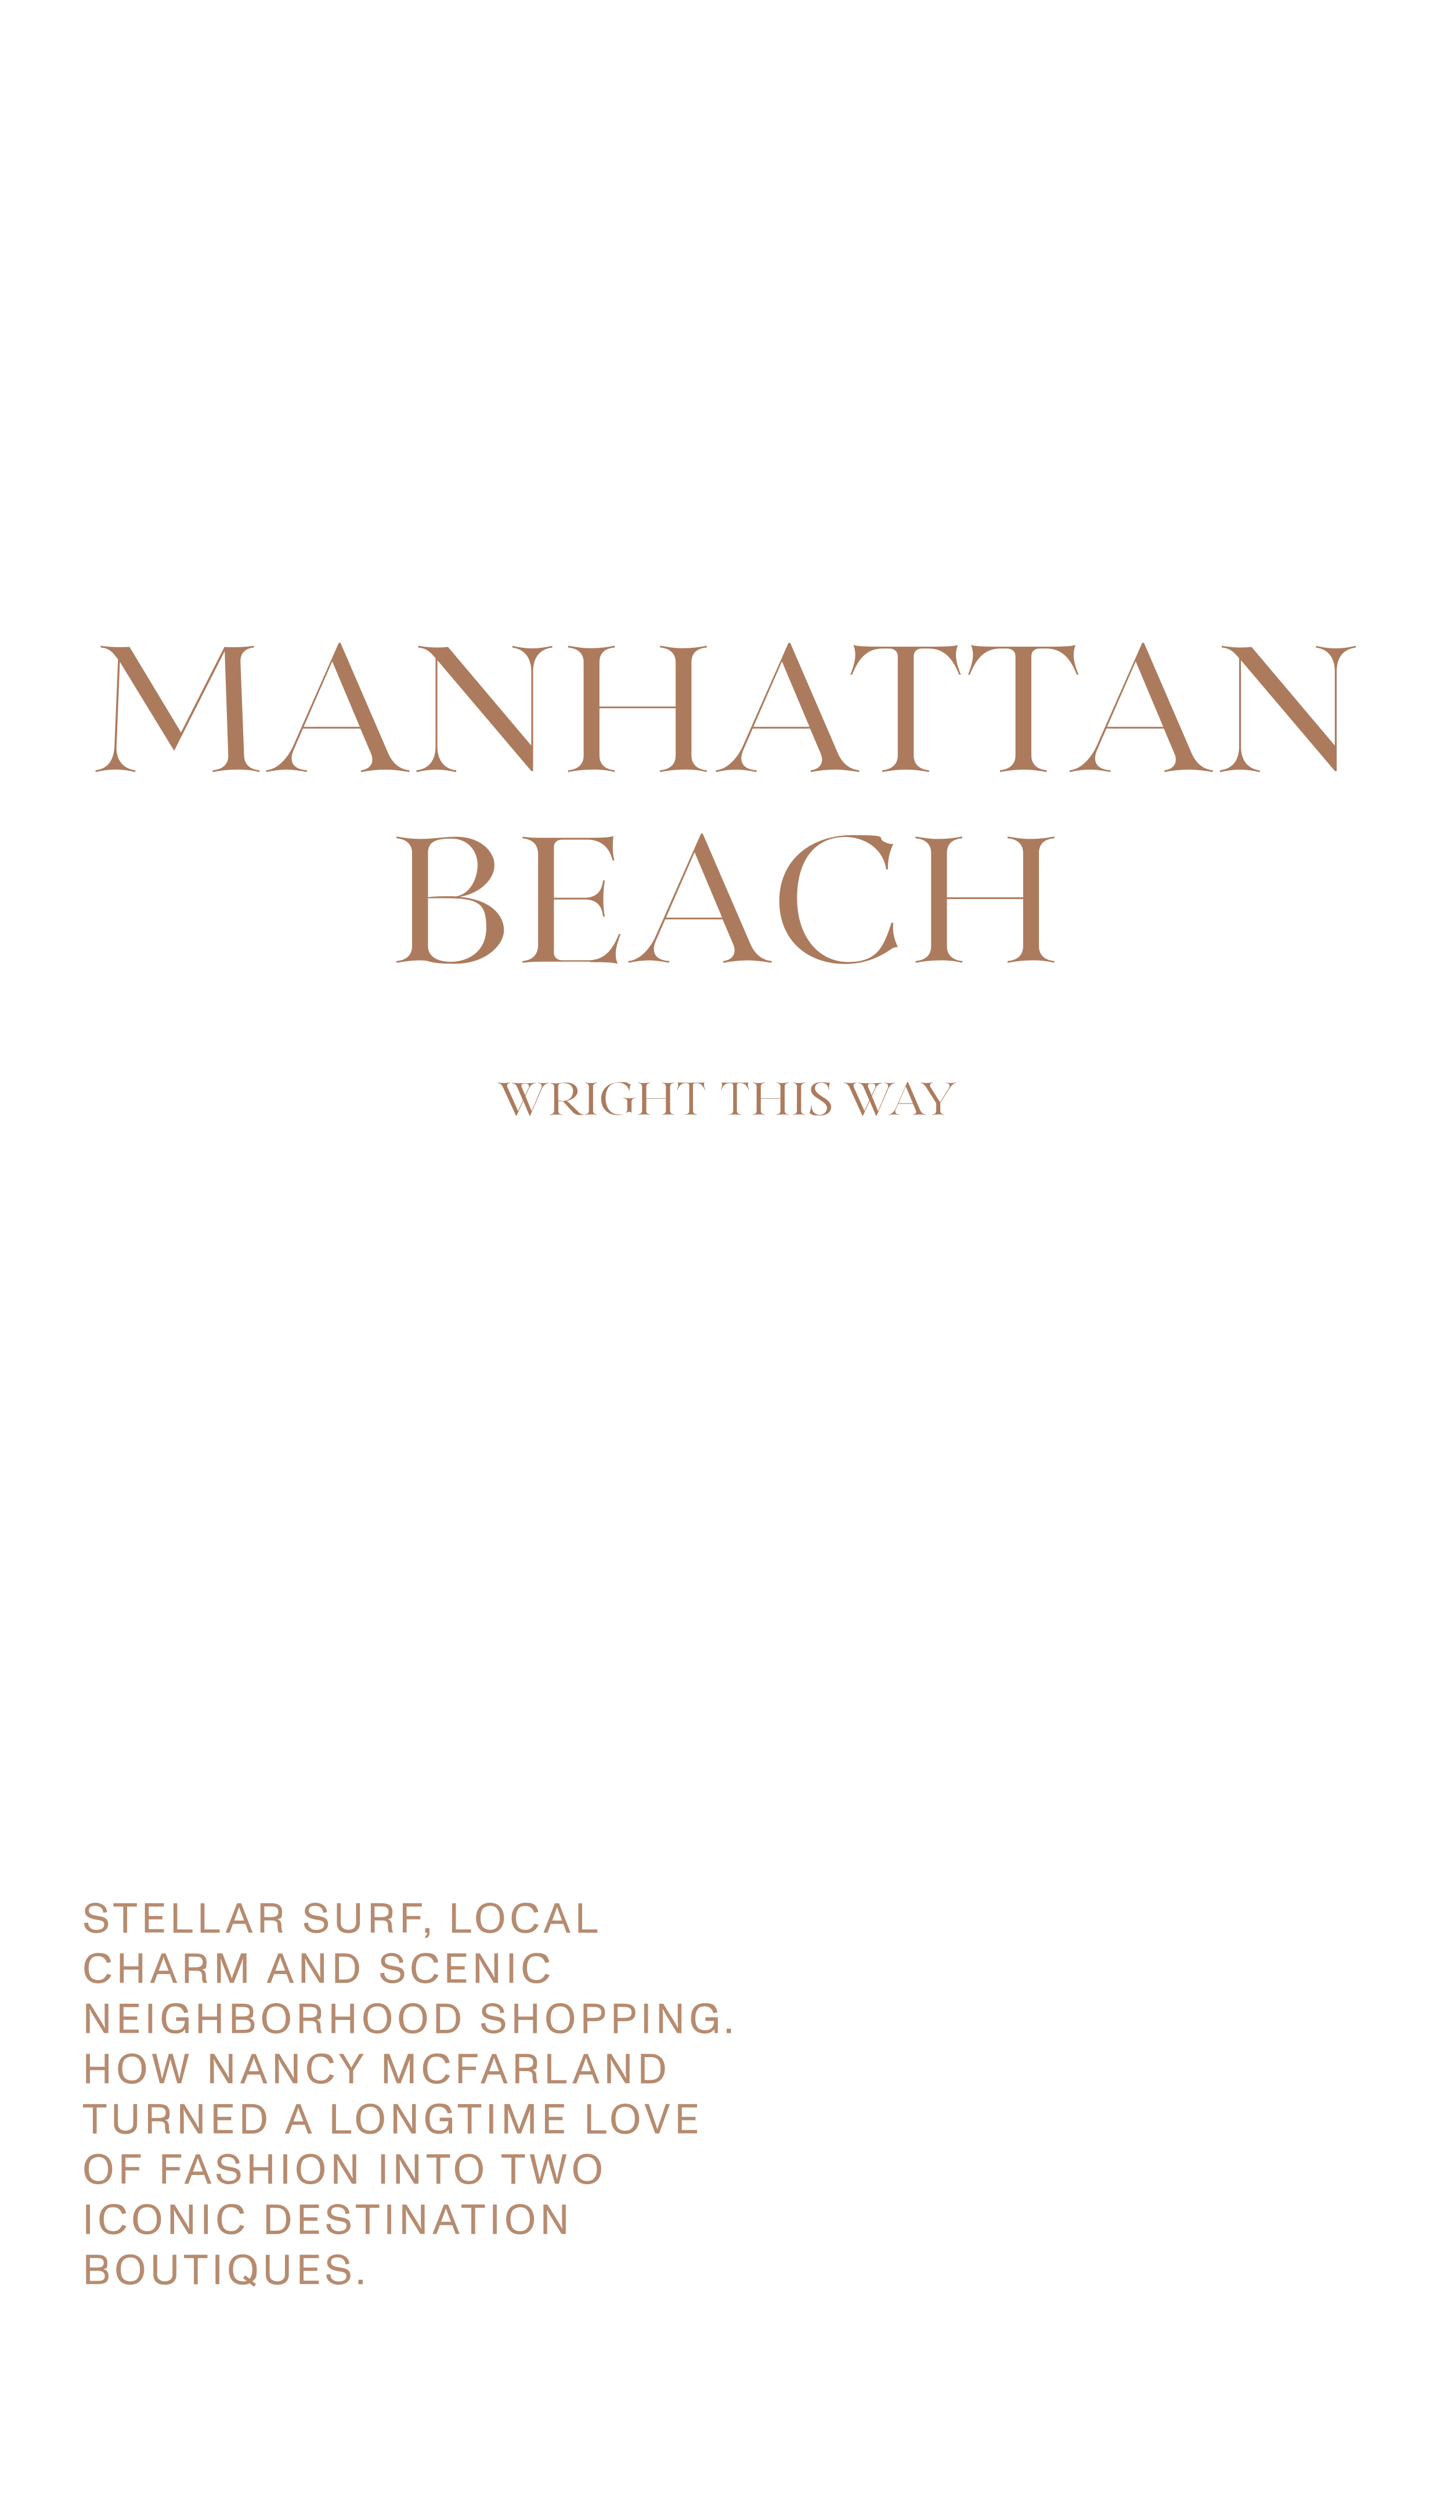 <?xml version="1.0" encoding="UTF-8"?>
<svg xmlns="http://www.w3.org/2000/svg" version="1.1" viewBox="0 0 1249 2152">
  <defs>
    <style>
      .cls-1 {
        fill: #b68b6f;
      }

      .cls-2 {
        fill: #ac7b5d;
      }
    </style>
  </defs>
  <!-- Generator: Adobe Illustrator 28.7.1, SVG Export Plug-In . SVG Version: 1.2.0 Build 142)  -->
  <g>
    <g id="Layer_3_copy_3">
      <g>
        <g>
          <path class="cls-2" d="M82.1,663c11.1-1.3,15.8-9,16.4-20.4l3.1-75c-4.4-6.1-7.4-9.7-14.9-10.3v-1.5c9.5,1.5,17.9,1.3,24.8,1l44.3,73.6,37.4-73.6c6.7.6,19.1.2,25.4-1v1.5c-7.8.8-12,5.2-11.6,12.8l3.1,80.1c.2,7.3,4.6,12,13.2,12.8v1.5c-6.7-1.7-13.4-2.3-20-2.1-6.9,0-13.5.8-20.2,2.1v-1.5c9-.8,13.5-5.5,13.4-12.8l-3.1-89.7-43.5,85.7-46.7-76.5-2.9,72.9c-.6,11.4,5.7,19.1,16.2,20.4v1.5c-12.8-2.9-21.2-2.9-34.2,0v-1.5Z"/>
          <path class="cls-2" d="M229.2,663c10.7-1,19.1-12,23.1-20.8l39.3-88.9h1.5l41.2,95.4c3.4,7.6,9.2,13.4,18.1,14.3v1.5c-6.7-1.1-13.7-2.1-20.6-2.1s-14.1.8-21,2.1v-1.5c8.4-1,11.6-7.1,8.6-14.3l-9.2-21.6h-49.4l-8,18.3c-3.4,7.8-2.9,16.6,11.4,17.6v1.5c-5.7-1.1-11.6-2.1-17.4-2.1s-11.6.8-17.7,2.1v-1.5ZM261.4,625.6h48.3l-23.7-56.3-24.6,56.3Z"/>
          <path class="cls-2" d="M358.5,663c11.1-1.3,16.4-9,16.4-20.4v-76.1c-4.8-5.5-7.4-8.4-14.9-9.2v-1.5c9.2,1.7,17.9,1.9,25.6,1l71.7,84.9v-63.9c0-11.4-5.7-19.1-16.2-20.4v-1.5c12.8,2.9,21.2,2.9,34.2,0v1.5c-11.1,1.3-16.4,9-16.4,20.4v85.9h-1.5l-80.9-95.4v74.4c0,11.4,5.7,19.1,16.2,20.4v1.5c-12.8-2.9-21.2-2.9-34.2,0v-1.5Z"/>
          <path class="cls-2" d="M489,663c9-.8,13.4-5.5,13.4-12.8v-80.1c0-7.6-4.8-12-13.4-12.8v-1.5c6.7,1.1,13.4,2.3,20.2,2.1,6.7,0,13.4-.8,20-2.1v1.5c-9,.8-13.2,5.2-13.2,12.8v38h65.6v-38c0-7.6-4.8-12-13.4-12.8v-1.5c6.7,1.1,13.4,2.3,20.2,2.1,6.7,0,13.4-.8,20-2.1v1.5c-9,.8-13.2,5.2-13.2,12.8v80.1c0,7.3,4.6,12,13.2,12.8v1.5c-6.7-1.7-13.4-2.3-20-2.1-6.9,0-13.5.8-20.2,2.1v-1.5c9-.8,13.4-5.5,13.4-12.8v-40.6h-65.6v40.6c0,7.3,4.6,12,13.2,12.8v1.5c-6.7-1.7-13.4-2.3-20-2.1-6.9,0-13.5.8-20.2,2.1v-1.5Z"/>
          <path class="cls-2" d="M616.3,663c10.7-1,19.1-12,23.1-20.8l39.3-88.9h1.5l41.2,95.4c3.4,7.6,9.2,13.4,18.1,14.3v1.5c-6.7-1.1-13.7-2.1-20.6-2.1s-14.1.8-21,2.1v-1.5c8.4-1,11.6-7.1,8.6-14.3l-9.2-21.6h-49.4l-8,18.3c-3.4,7.8-2.9,16.6,11.4,17.6v1.5c-5.7-1.1-11.6-2.1-17.4-2.1s-11.6.8-17.7,2.1v-1.5ZM648.5,625.6h48.3l-23.7-56.3-24.6,56.3Z"/>
          <path class="cls-2" d="M759.4,663c8.6-.8,13.4-5.5,13.4-12.8v-85.5c0-3.6-2.7-6.5-7.3-6.5h-5.7c-13,0-20.6,8-26.3,22.5h-1.5c3.4-8.8,6.1-17.4,2.5-25.6,3.2,1.1,9.2,1.5,23.8,1.5h42.5c14.7,0,20.6-.4,23.8-1.5-3.6,8.2-1,16.8,2.5,25.6h-1.5c-5.7-14.5-13.2-22.5-26.3-22.5h-5.7c-4.6,0-7.1,2.9-7.1,6.5v85.5c0,7.3,4.6,12,13.2,12.8v1.5c-6.7-1.3-13.4-2.1-20-2.1s-13.5.8-20.2,2.1v-1.5Z"/>
          <path class="cls-2" d="M860.7,663c8.6-.8,13.4-5.5,13.4-12.8v-85.5c0-3.6-2.7-6.5-7.3-6.5h-5.7c-13,0-20.6,8-26.3,22.5h-1.5c3.4-8.8,6.1-17.4,2.5-25.6,3.2,1.1,9.2,1.5,23.8,1.5h42.5c14.7,0,20.6-.4,23.8-1.5-3.6,8.2-1,16.8,2.5,25.6h-1.5c-5.7-14.5-13.2-22.5-26.3-22.5h-5.7c-4.6,0-7.1,2.9-7.1,6.5v85.5c0,7.3,4.6,12,13.2,12.8v1.5c-6.7-1.3-13.4-2.1-20-2.1s-13.5.8-20.2,2.1v-1.5Z"/>
          <path class="cls-2" d="M920.8,663c10.7-1,19.1-12,23.1-20.8l39.3-88.9h1.5l41.2,95.4c3.4,7.6,9.2,13.4,18.1,14.3v1.5c-6.7-1.1-13.7-2.1-20.6-2.1s-14.1.8-21,2.1v-1.5c8.4-1,11.6-7.1,8.6-14.3l-9.2-21.6h-49.4l-8,18.3c-3.4,7.8-2.9,16.6,11.4,17.6v1.5c-5.7-1.1-11.6-2.1-17.4-2.1s-11.6.8-17.7,2.1v-1.5ZM953,625.6h48.3l-23.7-56.3-24.6,56.3Z"/>
          <path class="cls-2" d="M1050.2,663c11.1-1.3,16.4-9,16.4-20.4v-76.1c-4.8-5.5-7.4-8.4-14.9-9.2v-1.5c9.2,1.7,17.9,1.9,25.6,1l71.7,84.9v-63.9c0-11.4-5.7-19.1-16.2-20.4v-1.5c12.8,2.9,21.2,2.9,34.2,0v1.5c-11.1,1.3-16.4,9-16.4,20.4v85.9h-1.5l-80.9-95.4v74.4c0,11.4,5.7,19.1,16.2,20.4v1.5c-12.8-2.9-21.2-2.9-34.2,0v-1.5Z"/>
          <path class="cls-2" d="M361.5,826.6c-7.4,0-13.7,1-20.2,2.1v-1.5c8.6-.8,13.4-5.2,13.4-12.8v-80.1c0-7.6-4.8-12-13.4-12.8v-1.5c6.5,1.1,12.8,2.1,20.2,2.1,12.4,0,19.7-1.9,31.3-1.9,19.7,0,32.8,11.8,32.8,24.6s-13.9,24.8-30,27.1c27.1,2.5,38.2,16,38.2,28.8s-16,28.8-41.8,28.8-19.1-2.9-30.5-2.9ZM368.4,772.2c6.5-.8,12.4-.8,18.3-.8s3.8,0,5.5.2c14.7-2.5,18.9-18.7,18.9-26.9,0-13.9-9.9-22.9-22.3-22.9s-20.4,1.9-20.4,12.4v38ZM387.3,827.9c15.1,0,31.3-8.2,31.3-29.6s-7.4-25.2-35.5-25.2-9.9.2-14.7.6v40.6c0,10.5,10.9,13.5,18.9,13.5Z"/>
          <path class="cls-2" d="M508,827.7h-36.8c-7.3,0-14.1,0-21.4,1v-1.5c9-.8,13.2-5.9,13.4-13.5v-78.6c-.2-8.2-4.8-12.8-13.4-13.5v-1.5c6.1,1,12,1,18.1,1h39.1c13,0,17.9-.4,21-1.5-.8,6.7-.8,15.6.8,21h-1.5c-2.5-10.7-9.5-17.9-21.8-17.9h-21.6c-4.8,0-7.1,2.7-7.1,6.5v43.5h26.7c9.3,0,14.7-5.3,15.6-14.9h1.5c-1.7,11.1-1.7,22.5,0,31.1h-1.5c-1-10.1-6.3-14.7-15.6-14.7h-26.7v45.8c0,3.6,2.5,6.5,7.1,6.5h22.5c13.2,0,20.6-8,26.3-22.5h1.5c-3.4,8.8-6.1,17.4-2.5,25.6-3.2-1.1-9.2-1.5-23.8-1.5Z"/>
          <path class="cls-2" d="M541,827.2c10.7-1,19.1-12,23.1-20.8l39.3-88.9h1.5l41.2,95.4c3.4,7.6,9.2,13.4,18.1,14.3v1.5c-6.7-1.1-13.7-2.1-20.6-2.1s-14.1.8-21,2.1v-1.5c8.4-1,11.6-7.1,8.6-14.3l-9.2-21.6h-49.4l-8,18.3c-3.4,7.8-2.9,16.6,11.4,17.6v1.5c-5.7-1.1-11.6-2.1-17.4-2.1s-11.6.8-17.7,2.1v-1.5ZM573.3,789.8h48.3l-23.7-56.3-24.6,56.3Z"/>
          <path class="cls-2" d="M670.8,775.5c0-35.9,27.9-56.7,63-56.7s19.3,2.1,28,6.1c1.9,1,4.4,1.7,7.1,1.5-3.2,6.7-4.8,13.9-4.6,21.9h-1.5c-2.7-19.1-20.2-27.9-35.1-27.9-25.8,0-41.6,19.5-41.6,52.7s18.7,54.9,43.9,54.9,30.5-12.8,37.4-33.8h1.5c-.8,8,1,14.9,4,21-1.9-.2-4.4.6-6.1,1.9-11.1,7.8-24.4,12.6-39.1,12.6-33.6,0-56.9-21-56.9-54.4Z"/>
          <path class="cls-2" d="M788.1,827.2c9-.8,13.4-5.5,13.4-12.8v-80.1c0-7.6-4.8-12-13.4-12.8v-1.5c6.7,1.1,13.4,2.3,20.2,2.1,6.7,0,13.4-.8,20-2.1v1.5c-9,.8-13.2,5.2-13.2,12.8v38h65.6v-38c0-7.6-4.8-12-13.4-12.8v-1.5c6.7,1.1,13.4,2.3,20.2,2.1,6.7,0,13.4-.8,20-2.1v1.5c-9,.8-13.2,5.2-13.2,12.8v80.1c0,7.3,4.6,12,13.2,12.8v1.5c-6.7-1.7-13.4-2.3-20-2.1-6.9,0-13.5.8-20.2,2.1v-1.5c9-.8,13.4-5.5,13.4-12.8v-40.6h-65.6v40.6c0,7.3,4.6,12,13.2,12.8v1.5c-6.7-1.7-13.4-2.3-20-2.1-6.9,0-13.5.8-20.2,2.1v-1.5Z"/>
        </g>
        <g>
          <path class="cls-2" d="M433,935.8c-.9-2-2.4-3.4-4.6-3.7v-.4c1.7.3,3.5.5,5.3.5s3.6-.2,5.3-.5v.4c-2.2.2-3,1.9-2.2,3.7l9.1,20.4,4.2-9.2-4.9-11.2c-.8-2-2-3.4-4.6-3.4v-.4c6,.5,14.2.6,20.3,0v.4c-3.1,0-4.9,2.8-5.9,5.1l-2.7,5.9,5.3,12.9,8.3-19.6c.9-2,.7-4.3-2.9-4.5v-.4c1.5.3,3,.5,4.5.5s3-.2,4.6-.5v.4c-2.7.2-5,3.1-5.9,5.3l-9.9,22.9h-.4l-5.5-12.8-5.8,12.8h-.4l-11.2-24.5ZM454.8,936.9c.9-2,1.1-4.2-2.8-4.2s-3.5,1.9-2.6,3.8l2.7,6.2,2.6-5.8Z"/>
          <path class="cls-2" d="M473.6,959.3c2.3-.2,3.4-1.4,3.4-3.3v-20.4c0-2-1.2-3-3.4-3.2v-.4c1.7.3,3.3.5,5.2.5s6.6-.7,8.4-.7c6.6,0,10,3.4,10,7.4s-4.2,7.3-9.4,8.4c1.1.6,2.4,1.8,3.3,2.8l6.7,6.6c1,1.1,2.4,2.4,4.6,2.2v.4c-1.3.1-2.6.2-3.9.1-2.2-.1-4.3-1.1-5.7-2.8l-8.1-8.9c-1.3,0-2.7,0-4.1-.1v8.2c0,1.9,1.2,3.1,3.4,3.3v.4c-1.7-.4-3.4-.6-5.2-.5-1.8,0-3.5.2-5.2.5v-.4ZM493.3,939c0-4.2-3.2-6.7-7.7-6.7s-5.1.7-5.1,3.3v11.6c9.1,1.9,12.8-3,12.8-8.2Z"/>
          <path class="cls-2" d="M503.5,959.3c2.3-.2,3.4-1.4,3.4-3.3v-20.6c0-2-1.2-3.1-3.4-3.3v-.4c1.7.3,3.4.6,5.2.5,1.7,0,3.4-.2,5.2-.5v.4c-2.3.2-3.4,1.3-3.4,3.3v20.6c0,1.9,1.2,3.1,3.4,3.3v.4c-1.7-.4-3.4-.6-5.2-.5-1.8,0-3.5.2-5.2.5v-.4Z"/>
          <path class="cls-2" d="M517.4,946c0-9.2,7.2-14.6,16.2-14.6s5.2.5,7.6,1.4c.5.2,1.1.4,1.8.4-.8,1.7-1.2,3.6-1.2,5.6h-.4c-.7-4.9-5.4-7-9.4-7-6.6,0-10.7,5-10.7,13.5s4.8,14.1,11.3,14.1,7.4-2.2,7.4-5.8v-5.2c0-2-1.2-3.1-3.4-3.3v-.4c1.7.3,3.5.6,5.2.6,1.7,0,3.4-.2,5.2-.6v.4c-2.3.2-3.4,1.3-3.4,3.3v9.3c-.7-.6-1.4-.8-1.9-.8-2.2,0-5,3-9.6,3-8.6,0-14.6-5.4-14.6-14Z"/>
          <path class="cls-2" d="M549.3,959.3c2.3-.2,3.4-1.4,3.4-3.3v-20.6c0-2-1.2-3.1-3.4-3.3v-.4c1.7.3,3.4.6,5.2.5,1.7,0,3.4-.2,5.2-.5v.4c-2.3.2-3.4,1.3-3.4,3.3v9.8h16.9v-9.8c0-2-1.2-3.1-3.4-3.3v-.4c1.7.3,3.4.6,5.2.5,1.7,0,3.4-.2,5.2-.5v.4c-2.3.2-3.4,1.3-3.4,3.3v20.6c0,1.9,1.2,3.1,3.4,3.3v.4c-1.7-.4-3.4-.6-5.2-.5-1.8,0-3.5.2-5.2.5v-.4c2.3-.2,3.4-1.4,3.4-3.3v-10.4h-16.9v10.4c0,1.9,1.2,3.1,3.4,3.3v.4c-1.7-.4-3.4-.6-5.2-.5-1.8,0-3.5.2-5.2.5v-.4Z"/>
          <path class="cls-2" d="M589.9,959.3c2.2-.2,3.4-1.4,3.4-3.3v-22c0-.9-.7-1.7-1.9-1.7h-1.5c-3.3,0-5.3,2.1-6.8,5.8h-.4c.9-2.3,1.6-4.5.6-6.6.8.3,2.4.4,6.1.4h10.9c3.8,0,5.3,0,6.1-.4-.9,2.1-.2,4.3.6,6.6h-.4c-1.5-3.7-3.4-5.8-6.8-5.8h-1.5c-1.2,0-1.8.7-1.8,1.7v22c0,1.9,1.2,3.1,3.4,3.3v.4c-1.7-.3-3.4-.5-5.2-.5s-3.5.2-5.2.5v-.4Z"/>
          <path class="cls-2" d="M627.7,959.3c2.2-.2,3.4-1.4,3.4-3.3v-22c0-.9-.7-1.7-1.9-1.7h-1.5c-3.3,0-5.3,2.1-6.8,5.8h-.4c.9-2.3,1.6-4.5.6-6.6.8.3,2.4.4,6.1.4h10.9c3.8,0,5.3,0,6.1-.4-.9,2.1-.2,4.3.6,6.6h-.4c-1.5-3.7-3.4-5.8-6.8-5.8h-1.5c-1.2,0-1.8.7-1.8,1.7v22c0,1.9,1.2,3.1,3.4,3.3v.4c-1.7-.3-3.4-.5-5.2-.5s-3.5.2-5.2.5v-.4Z"/>
          <path class="cls-2" d="M647.9,959.3c2.3-.2,3.4-1.4,3.4-3.3v-20.6c0-2-1.2-3.1-3.4-3.3v-.4c1.7.3,3.4.6,5.2.5,1.7,0,3.4-.2,5.2-.5v.4c-2.3.2-3.4,1.3-3.4,3.3v9.8h16.9v-9.8c0-2-1.2-3.1-3.4-3.3v-.4c1.7.3,3.4.6,5.2.5,1.7,0,3.4-.2,5.2-.5v.4c-2.3.2-3.4,1.3-3.4,3.3v20.6c0,1.9,1.2,3.1,3.4,3.3v.4c-1.7-.4-3.4-.6-5.2-.5-1.8,0-3.5.2-5.2.5v-.4c2.3-.2,3.4-1.4,3.4-3.3v-10.4h-16.9v10.4c0,1.9,1.2,3.1,3.4,3.3v.4c-1.7-.4-3.4-.6-5.2-.5-1.8,0-3.5.2-5.2.5v-.4Z"/>
          <path class="cls-2" d="M682.6,959.3c2.3-.2,3.4-1.4,3.4-3.3v-20.6c0-2-1.2-3.1-3.4-3.3v-.4c1.7.3,3.4.6,5.2.5,1.7,0,3.4-.2,5.2-.5v.4c-2.3.2-3.4,1.3-3.4,3.3v20.6c0,1.9,1.2,3.1,3.4,3.3v.4c-1.7-.4-3.4-.6-5.2-.5-1.8,0-3.5.2-5.2.5v-.4Z"/>
          <path class="cls-2" d="M696.8,958c.8-1.4,1.3-4.5,1.5-6.8h.4c-.5,5,2.7,8.4,6.9,8.4s6.3-3.6,6.3-6.1-3-5-6.5-7.1c-3.5-2.2-7.3-4.6-7.3-8.5s3.2-6.4,8.5-6.4,4,.4,5.7.4,1.3,0,2.2-.1c-.7,1.6-1,3.6-.9,6.1h-.4c0-3.7-2.6-6-6.1-6s-5.6,1.9-5.6,4.8,3.3,5.3,6.3,7.2c3.9,2.4,7.6,4.9,7.6,8.9s-3.3,7.3-9.5,7.3-7-.5-9-2Z"/>
          <path class="cls-2" d="M731.2,935.8c-.9-2-2.4-3.4-4.6-3.7v-.4c1.7.3,3.5.5,5.3.5s3.6-.2,5.3-.5v.4c-2.2.2-3,1.9-2.2,3.7l9.1,20.4,4.2-9.2-4.9-11.2c-.8-2-2-3.4-4.6-3.4v-.4c6,.5,14.2.6,20.3,0v.4c-3.1,0-4.9,2.8-5.9,5.1l-2.7,5.9,5.3,12.9,8.3-19.6c.9-2,.7-4.3-2.9-4.5v-.4c1.5.3,3,.5,4.5.5s3-.2,4.6-.5v.4c-2.7.2-5,3.1-5.9,5.3l-9.9,22.9h-.4l-5.5-12.8-5.8,12.8h-.4l-11.2-24.5ZM753,936.9c.9-2,1.1-4.2-2.8-4.2s-3.5,1.9-2.6,3.8l2.7,6.2,2.6-5.8Z"/>
          <path class="cls-2" d="M765.1,959.3c2.7-.2,4.9-3.1,5.9-5.3l10.1-22.9h.4l10.6,24.5c.9,2,2.4,3.4,4.7,3.7v.4c-1.7-.3-3.5-.5-5.3-.5s-3.6.2-5.4.5v-.4c2.2-.2,3-1.8,2.2-3.7l-2.4-5.5h-12.7l-2.1,4.7c-.9,2-.7,4.3,2.9,4.5v.4c-1.5-.3-3-.5-4.5-.5s-3,.2-4.6.5v-.4ZM773.4,949.6h12.4l-6.1-14.5-6.3,14.5Z"/>
          <path class="cls-2" d="M802.5,959.3c2.3-.2,3.4-1.4,3.4-3.3v-6.5l-8.7-13.7c-.9-1.4-2.4-3.4-4.7-3.7v-.4c1.6.3,3.2.5,5,.5s3.5-.2,5.3-.5v.4c-2.2.2-2.8,2-1.8,3.7l8.2,12.9,7.5-12c1.2-1.9,1.2-4.4-2.5-4.6v-.4c1.5.3,3,.5,4.5.5s2.7-.2,4.2-.5v.4c-2.6.2-4.7,3.3-6,5.3l-7.5,11.9v6.7c0,1.9,1.2,3.1,3.4,3.3v.4c-1.7-.4-3.4-.6-5.2-.5-1.7,0-3.4.2-5.2.5v-.4Z"/>
        </g>
      </g>
      <g>
        <path class="cls-1" d="M72.4,1655.2l3.5-.4c0,4.1,3,6.3,6.9,6.3s6.9-1.1,6.9-4.8-4.5-3.4-8.3-4.3c-3.9-.9-8.3-2.3-8.3-7.2s4.8-7.1,9-7.1,9.6,2.1,10.1,8.1l-3.4.6c0-3.8-2.6-6-6.8-6s-5.5,1.3-5.5,4.3,3.8,3.8,7.3,4.3c5,.8,9.3,1.7,9.3,7.1s-5.3,7.8-10.2,7.8-10.5-2.8-10.5-8.7Z"/>
        <path class="cls-1" d="M106,1641h-8.4v-2.9h20.2v2.9h-8.4v22.5h-3.3v-22.5Z"/>
        <path class="cls-1" d="M124.7,1638.1h16.4v2.9h-13.1v8.1h11.8v2.9h-11.8v8.4h13.1v2.9h-16.4v-25.3Z"/>
        <path class="cls-1" d="M165.7,1660.6v2.9h-16.4v-25.3h3.3v22.5h13.1Z"/>
        <path class="cls-1" d="M189.1,1660.6v2.9h-16.4v-25.3h3.3v22.5h13.1Z"/>
        <path class="cls-1" d="M211.2,1655.9h-10.7l-2.8,7.6h-3.5l9.9-25.3h3.5l9.9,25.3h-3.4l-2.8-7.6ZM210.1,1653l-2.9-7.6c-.5-1.3-1.1-3-1.4-4.1h0c-.4,1.3-.8,2.5-1.4,4.1l-2.8,7.6h8.6Z"/>
        <path class="cls-1" d="M243.6,1663.3h0c0,.1-3.6.1-3.6.1-.8-1.3-1.1-2.5-1.1-6s-1.3-4.5-5.8-4.5h-5.6v10.5h-3.3v-25.3h8.6c4.5,0,10,.6,10,7.5s-1.7,5.4-3.9,6.2c2.4.9,3.3,2.8,3.3,5.4s.2,4.7,1.4,6.2ZM239.6,1645.7c0-4.8-3.7-4.8-6.8-4.8h-5.3v9.2h5.3c3.1,0,6.8-.3,6.8-4.5Z"/>
        <path class="cls-1" d="M261.7,1655.2l3.5-.4c0,4.1,3,6.3,6.9,6.3s6.9-1.1,6.9-4.8-4.5-3.4-8.3-4.3c-3.9-.9-8.3-2.3-8.3-7.2s4.8-7.1,9-7.1,9.6,2.1,10.1,8.1l-3.4.6c0-3.8-2.6-6-6.8-6s-5.5,1.3-5.5,4.3,3.8,3.8,7.3,4.3c5,.8,9.3,1.7,9.3,7.1s-5.3,7.8-10.2,7.8-10.5-2.8-10.5-8.7Z"/>
        <path class="cls-1" d="M290,1655.1v-17h3.3v17c0,4,3.1,5.9,6.6,5.9s6.6-1.9,6.6-5.9v-17h3.3v17c0,5.7-3.5,8.8-9.9,8.8s-9.9-3.1-9.9-8.8Z"/>
        <path class="cls-1" d="M338.6,1663.3h0c0,.1-3.6.1-3.6.1-.8-1.3-1.1-2.5-1.1-6s-1.3-4.5-5.8-4.5h-5.6v10.5h-3.3v-25.3h8.6c4.5,0,10,.6,10,7.5s-1.7,5.4-3.9,6.2c2.4.9,3.3,2.8,3.3,5.4s.2,4.7,1.4,6.2ZM334.5,1645.7c0-4.8-3.7-4.8-6.8-4.8h-5.3v9.2h5.3c3.1,0,6.8-.3,6.8-4.5Z"/>
        <path class="cls-1" d="M346.7,1638.1h16.4v2.9h-13.1v8.1h11.8v2.9h-11.8v11.3h-3.3v-25.3Z"/>
        <path class="cls-1" d="M366,1666.4c.8-.3,1.6-.9,1.7-2.9h-1.7v-3.9h3.7v4c0,2.6-1.3,4.2-3.6,4.7v-1.8Z"/>
        <path class="cls-1" d="M405.5,1660.6v2.9h-16.4v-25.3h3.3v22.5h13.1Z"/>
        <path class="cls-1" d="M409.8,1650.8c0-7.7,4.2-13.1,12-13.1s12,5.5,12,13.1-4.3,13.1-12,13.1-12-4.7-12-13.1ZM428.2,1658.2c1.3-1.8,2-4.2,2-7.5s-.7-5.6-2-7.4c-1.3-1.9-3.3-2.9-6.2-2.9s-5.5,1.3-6.5,2.7c-1.2,1.6-1.9,4.3-1.9,7.6s.8,6.2,1.8,7.5c1.4,1.8,3.7,2.8,6.5,2.8s5-.9,6.3-2.8Z"/>
        <path class="cls-1" d="M440.4,1650.8c0-7.7,4.2-13.1,12-13.1s9.6,2.6,11,7.9l-3.6.7c-.8-3-3.2-5.8-7.3-5.8s-5.2.9-6.6,2.9c-1.2,1.7-1.8,4.2-1.8,7.4s.6,5.7,1.8,7.5c1.3,1.8,3.6,2.8,6.5,2.8,4.1,0,6.4-2.5,7.5-5.4l3.7,1c-2,4.6-5.9,7.2-11.2,7.2-7.7,0-12-4.7-12-13.1Z"/>
        <path class="cls-1" d="M484.8,1655.9h-10.7l-2.8,7.6h-3.5l9.9-25.3h3.5l9.9,25.3h-3.4l-2.8-7.6ZM483.8,1653l-2.9-7.6c-.5-1.3-1.1-3-1.4-4.1h0c-.4,1.3-.8,2.5-1.4,4.1l-2.8,7.6h8.6Z"/>
        <path class="cls-1" d="M514.2,1660.6v2.9h-16.4v-25.3h3.3v22.5h13.1Z"/>
        <path class="cls-1" d="M72.6,1694c0-7.7,4.2-13.1,12-13.1s9.6,2.6,11,7.9l-3.6.7c-.8-3-3.2-5.8-7.3-5.8s-5.2.9-6.6,2.9c-1.2,1.7-1.8,4.2-1.8,7.4s.6,5.7,1.8,7.5c1.3,1.8,3.6,2.8,6.5,2.8,4.1,0,6.4-2.5,7.5-5.4l3.7,1c-2,4.6-5.9,7.2-11.2,7.2-7.7,0-12-4.7-12-13.1Z"/>
        <path class="cls-1" d="M103.2,1681.3h3.3v11.1h12.7v-11.1h3.3v25.3h-3.3v-11.3h-12.7v11.3h-3.3v-25.3Z"/>
        <path class="cls-1" d="M146.2,1699.1h-10.7l-2.8,7.6h-3.5l9.9-25.3h3.5l9.9,25.3h-3.4l-2.8-7.6ZM145.1,1696.2l-2.9-7.6c-.5-1.3-1.1-3-1.4-4.1h0c-.4,1.3-.8,2.5-1.4,4.1l-2.8,7.6h8.6Z"/>
        <path class="cls-1" d="M178.6,1706.6h0c0,.1-3.6.1-3.6.1-.8-1.3-1.1-2.5-1.1-6s-1.3-4.5-5.8-4.5h-5.6v10.5h-3.3v-25.3h8.6c4.5,0,10,.6,10,7.5s-1.7,5.4-3.9,6.2c2.4.9,3.3,2.8,3.3,5.4s.2,4.7,1.4,6.2ZM174.5,1688.9c0-4.8-3.7-4.8-6.8-4.8h-5.3v9.2h5.3c3.1,0,6.8-.3,6.8-4.5Z"/>
        <path class="cls-1" d="M186.8,1681.3h4.7l5.4,14.3c1.2,3.2,2.1,5.7,2.6,7.3h0c.5-1.7,1.6-4.7,2.6-7.3l5.4-14.3h4.7v25.3h-3.2v-15.3c0-.8,0-3.7.2-5.8h0c-.9,2.7-1.6,4.6-2.1,5.8l-5.9,15.3h-3.3l-5.9-15.3c-.5-1.2-1.3-3.5-2.1-5.8h0c.1,2.1.2,5,.2,5.8v15.3h-3.2v-25.3Z"/>
        <path class="cls-1" d="M246.6,1699.1h-10.7l-2.8,7.6h-3.5l9.9-25.3h3.5l9.9,25.3h-3.4l-2.8-7.6ZM245.5,1696.2l-2.9-7.6c-.5-1.3-1.1-3-1.4-4.1h0c-.4,1.3-.8,2.5-1.4,4.1l-2.8,7.6h8.6Z"/>
        <path class="cls-1" d="M259.6,1681.3h3.5l9.5,15.3c1,1.6,2.1,3.7,3.2,5.7h0c-.1-2.1-.2-5.4-.2-6.4v-14.6h3.2v25.3h-3.7l-9.4-15.3c-.6-.9-2.1-3.8-3.1-5.7h0c.1,2.4.2,5.8.2,6.4v14.6h-3.2v-25.3Z"/>
        <path class="cls-1" d="M288.5,1681.3h8.6c7.7,0,12,5.1,12,12.7s-4.5,12.7-12,12.7h-8.6v-25.3ZM296.8,1703.8c3.3,0,5.7-1,6.9-2.7,1.3-1.8,1.8-3.9,1.8-7.2s-.5-5.3-1.8-7.1c-1.2-1.8-3.7-2.7-6.9-2.7h-5v19.7h5Z"/>
        <path class="cls-1" d="M327.3,1698.4l3.5-.4c0,4.1,3,6.3,6.9,6.3s6.9-1.1,6.9-4.8-4.5-3.4-8.3-4.3c-3.9-.9-8.3-2.3-8.3-7.2s4.8-7.1,9-7.1,9.6,2.1,10.1,8.1l-3.4.6c0-3.8-2.6-6-6.8-6s-5.5,1.3-5.5,4.3,3.8,3.8,7.3,4.3c5,.8,9.3,1.7,9.3,7.1s-5.3,7.8-10.2,7.8-10.5-2.8-10.5-8.7Z"/>
        <path class="cls-1" d="M354.3,1694c0-7.7,4.2-13.1,12-13.1s9.6,2.6,11,7.9l-3.6.7c-.8-3-3.2-5.8-7.3-5.8s-5.2.9-6.6,2.9c-1.2,1.7-1.8,4.2-1.8,7.4s.6,5.7,1.8,7.5c1.3,1.8,3.6,2.8,6.5,2.8,4.1,0,6.4-2.5,7.5-5.4l3.7,1c-2,4.6-5.9,7.2-11.2,7.2-7.7,0-12-4.7-12-13.1Z"/>
        <path class="cls-1" d="M384.9,1681.3h16.4v2.9h-13.1v8.1h11.8v2.9h-11.8v8.4h13.1v2.9h-16.4v-25.3Z"/>
        <path class="cls-1" d="M409.5,1681.3h3.5l9.5,15.3c1,1.6,2.1,3.7,3.2,5.7h0c-.1-2.1-.2-5.4-.2-6.4v-14.6h3.2v25.3h-3.7l-9.4-15.3c-.6-.9-2.1-3.8-3.1-5.7h0c.1,2.4.2,5.8.2,6.4v14.6h-3.2v-25.3Z"/>
        <path class="cls-1" d="M438.5,1681.3h3.3v25.3h-3.3v-25.3Z"/>
        <path class="cls-1" d="M449.9,1694c0-7.7,4.2-13.1,12-13.1s9.6,2.6,11,7.9l-3.6.7c-.8-3-3.2-5.8-7.3-5.8s-5.2.9-6.6,2.9c-1.2,1.7-1.8,4.2-1.8,7.4s.6,5.7,1.8,7.5c1.3,1.8,3.6,2.8,6.5,2.8,4.1,0,6.4-2.5,7.5-5.4l3.7,1c-2,4.6-5.9,7.2-11.2,7.2-7.7,0-12-4.7-12-13.1Z"/>
        <path class="cls-1" d="M74.1,1724.6h3.5l9.5,15.3c1,1.6,2.1,3.7,3.2,5.7h0c-.1-2.1-.2-5.4-.2-6.4v-14.6h3.2v25.3h-3.7l-9.4-15.3c-.6-.9-2.1-3.8-3.1-5.7h0c.1,2.4.2,5.8.2,6.4v14.6h-3.2v-25.3Z"/>
        <path class="cls-1" d="M103,1724.6h16.4v2.9h-13.1v8.1h11.8v2.9h-11.8v8.4h13.1v2.9h-16.4v-25.3Z"/>
        <path class="cls-1" d="M127.7,1724.6h3.3v25.3h-3.3v-25.3Z"/>
        <path class="cls-1" d="M162.3,1736.5v13.4h-2.7l-.3-3.5c-1.7,2.6-4.6,3.9-8.1,3.9-7.7,0-12-4.7-12-13.1s4.2-13.1,12-13.1,9.4,2.6,10.8,7.9l-3.5.7c-.8-3-3.1-5.8-7.2-5.8s-5.2.9-6.6,2.9c-1.2,1.7-1.8,4.2-1.8,7.4s.6,5.8,1.8,7.5c1.4,2,3.7,2.7,6.9,2.7,4.8,0,7.4-2.7,7.5-8h-7.5v-3.1h10.8Z"/>
        <path class="cls-1" d="M170.8,1724.6h3.3v11.1h12.7v-11.1h3.3v25.3h-3.3v-11.3h-12.7v11.3h-3.3v-25.3Z"/>
        <path class="cls-1" d="M219,1742.9c0,6.6-5.4,7-10.2,7h-9.1v-25.3h8.8c4.4,0,9.5.5,9.5,6.9s-1.3,4.4-3.2,5.4c2.9,1,4.2,2.8,4.2,6ZM203,1735.6h5.3c3.1,0,6.6,0,6.6-4.1s-3.5-4.1-6.6-4.1h-5.3v8.2ZM215.8,1742.9c0-4.5-4.1-4.5-6.8-4.5h-6v8.7h5.8c3.6,0,7,0,7-4.2Z"/>
        <path class="cls-1" d="M225.7,1737.2c0-7.7,4.2-13.1,12-13.1s12,5.5,12,13.1-4.3,13.1-12,13.1-12-4.7-12-13.1ZM244,1744.7c1.3-1.8,2-4.2,2-7.5s-.7-5.6-2-7.4c-1.3-1.9-3.3-2.9-6.2-2.9s-5.5,1.3-6.5,2.7c-1.2,1.6-1.9,4.3-1.9,7.6s.8,6.2,1.8,7.5c1.4,1.8,3.7,2.8,6.5,2.8s5-.9,6.3-2.8Z"/>
        <path class="cls-1" d="M277.2,1749.8h0c0,.1-3.6.1-3.6.1-.8-1.3-1.1-2.5-1.1-6s-1.3-4.5-5.8-4.5h-5.6v10.5h-3.3v-25.3h8.6c4.5,0,10,.6,10,7.5s-1.7,5.4-3.9,6.2c2.4.9,3.3,2.8,3.3,5.4s.2,4.7,1.4,6.2ZM273.1,1732.2c0-4.8-3.7-4.8-6.8-4.8h-5.3v9.2h5.3c3.1,0,6.8-.3,6.8-4.5Z"/>
        <path class="cls-1" d="M285.4,1724.6h3.3v11.1h12.7v-11.1h3.3v25.3h-3.3v-11.3h-12.7v11.3h-3.3v-25.3Z"/>
        <path class="cls-1" d="M312.8,1737.2c0-7.7,4.2-13.1,12-13.1s12,5.5,12,13.1-4.3,13.1-12,13.1-12-4.7-12-13.1ZM331.1,1744.7c1.3-1.8,2-4.2,2-7.5s-.7-5.6-2-7.4c-1.3-1.9-3.3-2.9-6.2-2.9s-5.5,1.3-6.6,2.7c-1.2,1.6-1.9,4.3-1.9,7.6s.8,6.2,1.8,7.5c1.4,1.8,3.7,2.8,6.5,2.8s5-.9,6.3-2.8Z"/>
        <path class="cls-1" d="M343.4,1737.2c0-7.7,4.2-13.1,12-13.1s12,5.5,12,13.1-4.3,13.1-12,13.1-12-4.7-12-13.1ZM361.8,1744.7c1.3-1.8,2-4.2,2-7.5s-.7-5.6-2-7.4c-1.3-1.9-3.3-2.9-6.2-2.9s-5.5,1.3-6.6,2.7c-1.2,1.6-1.9,4.3-1.9,7.6s.8,6.2,1.8,7.5c1.4,1.8,3.7,2.8,6.5,2.8s5-.9,6.3-2.8Z"/>
        <path class="cls-1" d="M375.5,1724.6h8.6c7.7,0,12,5.1,12,12.7s-4.5,12.7-12,12.7h-8.6v-25.3ZM383.8,1747.1c3.3,0,5.7-1,6.9-2.7,1.3-1.8,1.8-3.9,1.8-7.2s-.5-5.3-1.8-7.1c-1.2-1.8-3.7-2.7-6.9-2.7h-5v19.7h5Z"/>
        <path class="cls-1" d="M414.2,1741.6l3.5-.4c0,4.1,3,6.3,6.9,6.3s6.9-1.1,6.9-4.8-4.5-3.4-8.3-4.3c-3.9-.9-8.3-2.3-8.3-7.2s4.8-7.1,9-7.1,9.6,2.1,10.1,8.1l-3.4.6c0-3.8-2.6-6-6.8-6s-5.5,1.3-5.5,4.3,3.8,3.8,7.3,4.3c5,.8,9.3,1.7,9.3,7.1s-5.3,7.8-10.2,7.8-10.5-2.8-10.5-8.7Z"/>
        <path class="cls-1" d="M442.8,1724.6h3.3v11.1h12.7v-11.1h3.3v25.3h-3.3v-11.3h-12.7v11.3h-3.3v-25.3Z"/>
        <path class="cls-1" d="M470.2,1737.2c0-7.7,4.2-13.1,12-13.1s12,5.5,12,13.1-4.3,13.1-12,13.1-12-4.7-12-13.1ZM488.5,1744.7c1.3-1.8,2-4.2,2-7.5s-.7-5.6-2-7.4c-1.3-1.9-3.3-2.9-6.2-2.9s-5.5,1.3-6.5,2.7c-1.2,1.6-1.9,4.3-1.9,7.6s.8,6.2,1.8,7.5c1.4,1.8,3.7,2.8,6.5,2.8s5-.9,6.3-2.8Z"/>
        <path class="cls-1" d="M502.3,1724.6h8.5c4.5,0,10,.8,10,7.7s-5.5,7.4-10,7.4h-5.2v10.3h-3.3v-25.3ZM510.8,1736.8c3.1,0,6.8-.2,6.8-4.6s-3.7-4.8-6.8-4.8h-5.3v9.4h5.2Z"/>
        <path class="cls-1" d="M528.4,1724.6h8.5c4.5,0,10,.8,10,7.7s-5.5,7.4-10,7.4h-5.2v10.3h-3.3v-25.3ZM536.9,1736.8c3.1,0,6.8-.2,6.8-4.6s-3.7-4.8-6.8-4.8h-5.3v9.4h5.2Z"/>
        <path class="cls-1" d="M554.5,1724.6h3.3v25.3h-3.3v-25.3Z"/>
        <path class="cls-1" d="M567.4,1724.6h3.5l9.5,15.3c1,1.6,2.1,3.7,3.2,5.7h0c-.1-2.1-.2-5.4-.2-6.4v-14.6h3.2v25.3h-3.7l-9.4-15.3c-.6-.9-2.1-3.8-3.1-5.7h0c.1,2.4.2,5.8.2,6.4v14.6h-3.2v-25.3Z"/>
        <path class="cls-1" d="M617.9,1736.5v13.4h-2.7l-.3-3.5c-1.7,2.6-4.6,3.9-8.1,3.9-7.7,0-12-4.7-12-13.1s4.2-13.1,12-13.1,9.4,2.6,10.8,7.9l-3.5.7c-.8-3-3.1-5.8-7.2-5.8s-5.2.9-6.6,2.9c-1.2,1.7-1.8,4.2-1.8,7.4s.6,5.8,1.8,7.5c1.4,2,3.7,2.7,6.9,2.7,4.8,0,7.4-2.7,7.5-8h-7.5v-3.1h10.8Z"/>
        <path class="cls-1" d="M625.5,1746.1h3.7v3.8h-3.7v-3.8Z"/>
        <path class="cls-1" d="M74.1,1767.8h3.3v11.1h12.7v-11.1h3.3v25.3h-3.3v-11.3h-12.7v11.3h-3.3v-25.3Z"/>
        <path class="cls-1" d="M101.6,1780.5c0-7.7,4.2-13.1,12-13.1s12,5.5,12,13.1-4.3,13.1-12,13.1-12-4.7-12-13.1ZM119.9,1787.9c1.3-1.8,2-4.2,2-7.5s-.7-5.6-2-7.4c-1.3-1.9-3.3-2.9-6.2-2.9s-5.5,1.3-6.6,2.7c-1.2,1.6-1.9,4.3-1.9,7.6s.8,6.2,1.8,7.5c1.4,1.8,3.7,2.8,6.5,2.8s5-.9,6.3-2.8Z"/>
        <path class="cls-1" d="M131.1,1767.8h3.5l3.5,15.2c1,4.2,1,4.6,1.4,6.2h0c.4-1.6,1.1-4.2,1.6-6.2l4.2-15.2h3.3l4.2,15.2c.8,2.8,1.2,4.6,1.6,6.2h0c.3-1.6.8-3.8,1.3-6.2l3.4-15.2h3.5l-6.6,25.3h-3.4l-4.3-14.9c-.6-2.1-1.2-4.3-1.6-5.9h0c-.4,1.7-.9,3.6-1.5,5.9l-4.2,14.9h-3.5l-6.6-25.3Z"/>
        <path class="cls-1" d="M180.9,1767.8h3.5l9.5,15.3c1,1.6,2.1,3.7,3.2,5.7h0c-.1-2.1-.2-5.4-.2-6.4v-14.6h3.2v25.3h-3.7l-9.4-15.3c-.6-.9-2.1-3.8-3.1-5.7h0c.1,2.4.2,5.8.2,6.4v14.6h-3.2v-25.3Z"/>
        <path class="cls-1" d="M223.8,1785.6h-10.7l-2.8,7.6h-3.5l9.9-25.3h3.5l9.9,25.3h-3.4l-2.8-7.6ZM222.8,1782.7l-2.9-7.6c-.5-1.3-1.1-3-1.4-4.1h0c-.4,1.3-.8,2.5-1.4,4.1l-2.8,7.6h8.6Z"/>
        <path class="cls-1" d="M236.8,1767.8h3.5l9.5,15.3c1,1.6,2.1,3.7,3.2,5.7h0c-.1-2.1-.2-5.4-.2-6.4v-14.6h3.2v25.3h-3.7l-9.4-15.3c-.6-.9-2.1-3.8-3.1-5.7h0c.1,2.4.2,5.8.2,6.4v14.6h-3.2v-25.3Z"/>
        <path class="cls-1" d="M264.3,1780.5c0-7.7,4.2-13.1,12-13.1s9.6,2.6,11,7.9l-3.6.7c-.8-3-3.2-5.8-7.3-5.8s-5.2.9-6.6,2.9c-1.2,1.7-1.8,4.2-1.8,7.4s.6,5.7,1.8,7.5c1.3,1.8,3.6,2.8,6.5,2.8,4.1,0,6.4-2.5,7.5-5.4l3.7,1c-2,4.6-5.9,7.2-11.2,7.2-7.7,0-12-4.7-12-13.1Z"/>
        <path class="cls-1" d="M300.8,1782.3l-9.1-14.5h3.8l4.3,7.2c.3.4,1.7,3,2.6,4.7,1-1.9,1.8-3.3,2.6-4.7l4.3-7.2h3.8l-9.1,14.5v10.8h-3.3v-10.8Z"/>
        <path class="cls-1" d="M330.5,1767.8h4.7l5.4,14.3c1.2,3.2,2.1,5.7,2.6,7.3h0c.5-1.7,1.6-4.7,2.6-7.3l5.4-14.3h4.7v25.3h-3.2v-15.3c0-.8,0-3.7.2-5.8h0c-.9,2.7-1.6,4.6-2.1,5.8l-5.9,15.3h-3.3l-5.9-15.3c-.5-1.2-1.3-3.5-2.1-5.8h0c.1,2.1.2,5,.2,5.8v15.3h-3.2v-25.3Z"/>
        <path class="cls-1" d="M364.1,1780.5c0-7.7,4.2-13.1,12-13.1s9.6,2.6,11,7.9l-3.6.7c-.8-3-3.2-5.8-7.3-5.8s-5.2.9-6.6,2.9c-1.2,1.7-1.8,4.2-1.8,7.4s.6,5.7,1.8,7.5c1.3,1.8,3.6,2.8,6.5,2.8,4.1,0,6.4-2.5,7.5-5.4l3.7,1c-2,4.6-5.9,7.2-11.2,7.2-7.7,0-12-4.7-12-13.1Z"/>
        <path class="cls-1" d="M394.6,1767.8h16.4v2.9h-13.1v8.1h11.8v2.9h-11.8v11.3h-3.3v-25.3Z"/>
        <path class="cls-1" d="M430.7,1785.6h-10.7l-2.8,7.6h-3.5l9.9-25.3h3.5l9.9,25.3h-3.4l-2.8-7.6ZM429.6,1782.7l-2.9-7.6c-.5-1.3-1.1-3-1.4-4.1h0c-.4,1.3-.8,2.5-1.4,4.1l-2.8,7.6h8.6Z"/>
        <path class="cls-1" d="M463.1,1793h0c0,.1-3.6.1-3.6.1-.8-1.3-1.1-2.5-1.1-6s-1.3-4.5-5.8-4.5h-5.6v10.5h-3.3v-25.3h8.6c4.5,0,10,.6,10,7.5s-1.7,5.4-3.9,6.2c2.4.9,3.3,2.8,3.3,5.4s.2,4.7,1.4,6.2ZM459,1775.4c0-4.8-3.7-4.8-6.8-4.8h-5.3v9.2h5.3c3.1,0,6.8-.3,6.8-4.5Z"/>
        <path class="cls-1" d="M487.6,1790.3v2.9h-16.4v-25.3h3.3v22.5h13.1Z"/>
        <path class="cls-1" d="M509.7,1785.6h-10.7l-2.8,7.6h-3.5l9.9-25.3h3.5l9.9,25.3h-3.4l-2.8-7.6ZM508.7,1782.7l-2.9-7.6c-.5-1.3-1.1-3-1.4-4.1h0c-.4,1.3-.8,2.5-1.4,4.1l-2.8,7.6h8.6Z"/>
        <path class="cls-1" d="M522.7,1767.8h3.5l9.5,15.3c1,1.6,2.1,3.7,3.2,5.7h0c-.1-2.1-.2-5.4-.2-6.4v-14.6h3.2v25.3h-3.7l-9.4-15.3c-.6-.9-2.1-3.8-3.1-5.7h0c.1,2.4.2,5.8.2,6.4v14.6h-3.2v-25.3Z"/>
        <path class="cls-1" d="M551.7,1767.8h8.6c7.7,0,12,5.1,12,12.7s-4.5,12.7-12,12.7h-8.6v-25.3ZM559.9,1790.3c3.3,0,5.7-1,6.9-2.7,1.3-1.8,1.8-3.9,1.8-7.2s-.5-5.3-1.8-7.1c-1.2-1.8-3.7-2.7-6.9-2.7h-5v19.7h5Z"/>
        <path class="cls-1" d="M79.8,1813.9h-8.4v-2.9h20.2v2.9h-8.4v22.5h-3.3v-22.5Z"/>
        <path class="cls-1" d="M98.2,1828v-17h3.3v17c0,4,3.1,5.9,6.6,5.9s6.6-1.9,6.6-5.9v-17h3.3v17c0,5.7-3.5,8.8-9.9,8.8s-9.9-3.1-9.9-8.8Z"/>
        <path class="cls-1" d="M146.8,1836.2h0c0,.1-3.6.1-3.6.1-.8-1.3-1.1-2.5-1.1-6s-1.3-4.5-5.8-4.5h-5.6v10.5h-3.3v-25.3h8.6c4.5,0,10,.6,10,7.5s-1.7,5.4-3.9,6.2c2.4.9,3.3,2.8,3.3,5.4s.2,4.7,1.4,6.2ZM142.7,1818.6c0-4.8-3.7-4.8-6.8-4.8h-5.3v9.2h5.3c3.1,0,6.8-.3,6.8-4.5Z"/>
        <path class="cls-1" d="M155,1811h3.5l9.5,15.3c1,1.6,2.1,3.7,3.2,5.7h0c-.1-2.1-.2-5.4-.2-6.4v-14.6h3.2v25.3h-3.7l-9.4-15.3c-.6-.9-2.1-3.8-3.1-5.7h0c.1,2.4.2,5.8.2,6.4v14.6h-3.2v-25.3Z"/>
        <path class="cls-1" d="M183.9,1811h16.4v2.9h-13.1v8.1h11.8v2.9h-11.8v8.4h13.1v2.9h-16.4v-25.3Z"/>
        <path class="cls-1" d="M208.6,1811h8.6c7.7,0,12,5.1,12,12.7s-4.5,12.7-12,12.7h-8.6v-25.3ZM216.8,1833.5c3.3,0,5.7-1,6.9-2.7,1.3-1.8,1.8-3.9,1.8-7.2s-.5-5.3-1.8-7.1c-1.2-1.8-3.7-2.7-6.9-2.7h-5v19.7h5Z"/>
        <path class="cls-1" d="M262.2,1828.8h-10.7l-2.8,7.6h-3.5l9.9-25.3h3.5l9.9,25.3h-3.4l-2.8-7.6ZM261.1,1825.9l-2.9-7.6c-.5-1.3-1.1-3-1.4-4.1h0c-.4,1.3-.8,2.5-1.4,4.1l-2.8,7.6h8.6Z"/>
        <path class="cls-1" d="M302.3,1833.5v2.9h-16.4v-25.3h3.3v22.5h13.1Z"/>
        <path class="cls-1" d="M306.6,1823.7c0-7.7,4.2-13.1,12-13.1s12,5.5,12,13.1-4.3,13.1-12,13.1-12-4.7-12-13.1ZM324.9,1831.1c1.3-1.8,2-4.2,2-7.5s-.7-5.6-2-7.4c-1.3-1.9-3.3-2.9-6.2-2.9s-5.5,1.3-6.5,2.7c-1.2,1.6-1.9,4.3-1.9,7.6s.8,6.2,1.8,7.5c1.4,1.8,3.7,2.8,6.5,2.8s5-.9,6.3-2.8Z"/>
        <path class="cls-1" d="M338.7,1811h3.5l9.5,15.3c1,1.6,2.1,3.7,3.2,5.7h0c-.1-2.1-.2-5.4-.2-6.4v-14.6h3.2v25.3h-3.7l-9.4-15.3c-.6-.9-2.1-3.8-3.1-5.7h0c.1,2.4.2,5.8.2,6.4v14.6h-3.2v-25.3Z"/>
        <path class="cls-1" d="M389.2,1822.9v13.4h-2.7l-.3-3.5c-1.7,2.6-4.6,3.9-8.1,3.9-7.7,0-12-4.7-12-13.1s4.2-13.1,12-13.1,9.4,2.6,10.8,7.9l-3.5.7c-.8-3-3.1-5.8-7.2-5.8s-5.2.9-6.6,2.9c-1.2,1.7-1.8,4.2-1.8,7.4s.6,5.8,1.8,7.5c1.4,2,3.7,2.7,6.9,2.7,4.8,0,7.4-2.7,7.5-8h-7.5v-3.1h10.8Z"/>
        <path class="cls-1" d="M402.5,1813.9h-8.4v-2.9h20.2v2.9h-8.4v22.5h-3.3v-22.5Z"/>
        <path class="cls-1" d="M421.2,1811h3.3v25.3h-3.3v-25.3Z"/>
        <path class="cls-1" d="M434.1,1811h4.7l5.4,14.3c1.2,3.2,2.1,5.7,2.6,7.3h0c.5-1.7,1.6-4.7,2.6-7.3l5.4-14.3h4.7v25.3h-3.2v-15.3c0-.8,0-3.7.2-5.8h0c-.9,2.7-1.6,4.6-2.1,5.8l-5.9,15.3h-3.3l-5.9-15.3c-.5-1.2-1.3-3.5-2.1-5.8h0c.1,2.1.2,5,.2,5.8v15.3h-3.2v-25.3Z"/>
        <path class="cls-1" d="M469.1,1811h16.4v2.9h-13.1v8.1h11.8v2.9h-11.8v8.4h13.1v2.9h-16.4v-25.3Z"/>
        <path class="cls-1" d="M521.9,1833.5v2.9h-16.4v-25.3h3.3v22.5h13.1Z"/>
        <path class="cls-1" d="M526.2,1823.7c0-7.7,4.2-13.1,12-13.1s12,5.5,12,13.1-4.3,13.1-12,13.1-12-4.7-12-13.1ZM544.5,1831.1c1.3-1.8,2-4.2,2-7.5s-.7-5.6-2-7.4c-1.3-1.9-3.3-2.9-6.2-2.9s-5.5,1.3-6.6,2.7c-1.2,1.6-1.9,4.3-1.9,7.6s.8,6.2,1.8,7.5c1.4,1.8,3.7,2.8,6.5,2.8s5-.9,6.3-2.8Z"/>
        <path class="cls-1" d="M555,1811h3.5l4.9,14.5c1.3,3.9,2.2,6.4,2.4,7.2h0c.2-.5,1-3.3,2.4-7.2l4.9-14.5h3.5l-9.2,25.3h-3.4l-9.2-25.3Z"/>
        <path class="cls-1" d="M583.6,1811h16.4v2.9h-13.1v8.1h11.8v2.9h-11.8v8.4h13.1v2.9h-16.4v-25.3Z"/>
        <path class="cls-1" d="M72.6,1866.9c0-7.7,4.2-13.1,12-13.1s12,5.5,12,13.1-4.3,13.1-12,13.1-12-4.7-12-13.1ZM91,1874.4c1.3-1.8,2-4.2,2-7.5s-.7-5.6-2-7.4c-1.3-1.9-3.3-2.9-6.2-2.9s-5.5,1.3-6.5,2.7c-1.2,1.6-1.9,4.3-1.9,7.6s.8,6.2,1.8,7.5c1.4,1.8,3.7,2.8,6.5,2.8s5-.9,6.3-2.8Z"/>
        <path class="cls-1" d="M104.7,1854.2h16.4v2.9h-13.1v8.1h11.8v2.9h-11.8v11.3h-3.3v-25.3Z"/>
        <path class="cls-1" d="M139.6,1854.2h16.4v2.9h-13.1v8.1h11.8v2.9h-11.8v11.3h-3.3v-25.3Z"/>
        <path class="cls-1" d="M175.7,1872h-10.7l-2.8,7.6h-3.5l9.9-25.3h3.5l9.9,25.3h-3.4l-2.8-7.6ZM174.6,1869.1l-2.9-7.6c-.5-1.3-1.1-3-1.4-4.1h0c-.4,1.3-.8,2.5-1.4,4.1l-2.8,7.6h8.6Z"/>
        <path class="cls-1" d="M186.4,1871.3l3.5-.4c0,4.1,3,6.3,6.9,6.3s6.9-1.1,6.9-4.8-4.5-3.4-8.3-4.3c-3.9-.9-8.3-2.3-8.3-7.2s4.8-7.1,9-7.1,9.6,2.1,10.1,8.1l-3.4.6c0-3.8-2.6-6-6.8-6s-5.5,1.3-5.5,4.3,3.8,3.8,7.3,4.3c5,.8,9.3,1.7,9.3,7.1s-5.3,7.8-10.2,7.8-10.5-2.8-10.5-8.7Z"/>
        <path class="cls-1" d="M214.9,1854.2h3.3v11.1h12.7v-11.1h3.3v25.3h-3.3v-11.3h-12.7v11.3h-3.3v-25.3Z"/>
        <path class="cls-1" d="M243.9,1854.2h3.3v25.3h-3.3v-25.3Z"/>
        <path class="cls-1" d="M255.3,1866.9c0-7.7,4.2-13.1,12-13.1s12,5.5,12,13.1-4.3,13.1-12,13.1-12-4.7-12-13.1ZM273.6,1874.4c1.3-1.8,2-4.2,2-7.5s-.7-5.6-2-7.4c-1.3-1.9-3.3-2.9-6.2-2.9s-5.5,1.3-6.6,2.7c-1.2,1.6-1.9,4.3-1.9,7.6s.8,6.2,1.8,7.5c1.4,1.8,3.7,2.8,6.5,2.8s5-.9,6.3-2.8Z"/>
        <path class="cls-1" d="M287.4,1854.2h3.5l9.5,15.3c1,1.6,2.1,3.7,3.2,5.7h0c-.1-2.1-.2-5.4-.2-6.4v-14.6h3.2v25.3h-3.7l-9.4-15.3c-.6-.9-2.1-3.8-3.1-5.7h0c.1,2.4.2,5.8.2,6.4v14.6h-3.2v-25.3Z"/>
        <path class="cls-1" d="M328.1,1854.2h3.3v25.3h-3.3v-25.3Z"/>
        <path class="cls-1" d="M341,1854.2h3.5l9.5,15.3c1,1.6,2.1,3.7,3.2,5.7h0c-.1-2.1-.2-5.4-.2-6.4v-14.6h3.2v25.3h-3.7l-9.4-15.3c-.6-.9-2.1-3.8-3.1-5.7h0c.1,2.4.2,5.8.2,6.4v14.6h-3.2v-25.3Z"/>
        <path class="cls-1" d="M375.6,1857.1h-8.4v-2.9h20.2v2.9h-8.4v22.5h-3.3v-22.5Z"/>
        <path class="cls-1" d="M391.6,1866.9c0-7.7,4.2-13.1,12-13.1s12,5.5,12,13.1-4.3,13.1-12,13.1-12-4.7-12-13.1ZM410,1874.4c1.3-1.8,2-4.2,2-7.5s-.7-5.6-2-7.4c-1.3-1.9-3.3-2.9-6.2-2.9s-5.5,1.3-6.6,2.7c-1.2,1.6-1.9,4.3-1.9,7.6s.8,6.2,1.8,7.5c1.4,1.8,3.7,2.8,6.5,2.8s5-.9,6.3-2.8Z"/>
        <path class="cls-1" d="M440.1,1857.1h-8.4v-2.9h20.2v2.9h-8.4v22.5h-3.3v-22.5Z"/>
        <path class="cls-1" d="M456.2,1854.2h3.5l3.5,15.2c1,4.2,1,4.6,1.4,6.2h0c.4-1.6,1.1-4.2,1.6-6.2l4.2-15.2h3.3l4.2,15.2c.8,2.8,1.2,4.6,1.6,6.2h0c.3-1.6.8-3.8,1.3-6.2l3.4-15.2h3.5l-6.6,25.3h-3.4l-4.3-14.9c-.6-2.1-1.2-4.3-1.6-5.9h0c-.4,1.7-.9,3.6-1.5,5.9l-4.2,14.9h-3.5l-6.6-25.3Z"/>
        <path class="cls-1" d="M493.5,1866.9c0-7.7,4.2-13.1,12-13.1s12,5.5,12,13.1-4.3,13.1-12,13.1-12-4.7-12-13.1ZM511.8,1874.4c1.3-1.8,2-4.2,2-7.5s-.7-5.6-2-7.4c-1.3-1.9-3.3-2.9-6.2-2.9s-5.5,1.3-6.6,2.7c-1.2,1.6-1.9,4.3-1.9,7.6s.8,6.2,1.8,7.5c1.4,1.8,3.7,2.8,6.5,2.8s5-.9,6.3-2.8Z"/>
        <path class="cls-1" d="M74.1,1897.5h3.3v25.3h-3.3v-25.3Z"/>
        <path class="cls-1" d="M85.6,1910.1c0-7.7,4.2-13.1,12-13.1s9.6,2.6,11,7.9l-3.6.7c-.8-3-3.2-5.8-7.3-5.8s-5.2.9-6.6,2.9c-1.2,1.7-1.8,4.2-1.8,7.4s.6,5.7,1.8,7.5c1.3,1.8,3.6,2.8,6.5,2.8,4.1,0,6.4-2.5,7.5-5.4l3.7,1c-2,4.6-5.9,7.2-11.2,7.2-7.7,0-12-4.7-12-13.1Z"/>
        <path class="cls-1" d="M114.6,1910.1c0-7.7,4.2-13.1,12-13.1s12,5.5,12,13.1-4.3,13.1-12,13.1-12-4.7-12-13.1ZM133,1917.6c1.3-1.8,2-4.2,2-7.5s-.7-5.6-2-7.4c-1.3-1.9-3.3-2.9-6.2-2.9s-5.5,1.3-6.5,2.7c-1.2,1.6-1.9,4.3-1.9,7.6s.8,6.2,1.8,7.5c1.4,1.8,3.7,2.8,6.5,2.8s5-.9,6.3-2.8Z"/>
        <path class="cls-1" d="M146.7,1897.5h3.5l9.5,15.3c1,1.6,2.1,3.7,3.2,5.7h0c-.1-2.1-.2-5.4-.2-6.4v-14.6h3.2v25.3h-3.7l-9.4-15.3c-.6-.9-2.1-3.8-3.1-5.7h0c.1,2.4.2,5.8.2,6.4v14.6h-3.2v-25.3Z"/>
        <path class="cls-1" d="M175.6,1897.5h3.3v25.3h-3.3v-25.3Z"/>
        <path class="cls-1" d="M187.1,1910.1c0-7.7,4.2-13.1,12-13.1s9.6,2.6,11,7.9l-3.6.7c-.8-3-3.2-5.8-7.3-5.8s-5.2.9-6.6,2.9c-1.2,1.7-1.8,4.2-1.8,7.4s.6,5.7,1.8,7.5c1.3,1.8,3.6,2.8,6.5,2.8,4.1,0,6.4-2.5,7.5-5.4l3.7,1c-2,4.6-5.9,7.2-11.2,7.2-7.7,0-12-4.7-12-13.1Z"/>
        <path class="cls-1" d="M229.3,1897.5h8.6c7.7,0,12,5.1,12,12.7s-4.5,12.7-12,12.7h-8.6v-25.3ZM237.6,1920c3.3,0,5.7-1,6.9-2.7,1.3-1.8,1.8-3.9,1.8-7.2s-.5-5.3-1.8-7.1c-1.2-1.8-3.7-2.7-6.9-2.7h-5v19.7h5Z"/>
        <path class="cls-1" d="M258.1,1897.5h16.4v2.9h-13.1v8.1h11.8v2.9h-11.8v8.4h13.1v2.9h-16.4v-25.3Z"/>
        <path class="cls-1" d="M281,1914.5l3.5-.4c0,4.1,3,6.3,6.9,6.3s6.9-1.1,6.9-4.8-4.5-3.4-8.3-4.3c-3.9-.9-8.3-2.3-8.3-7.2s4.8-7.1,9-7.1,9.6,2.1,10.1,8.1l-3.4.6c0-3.8-2.6-6-6.8-6s-5.5,1.3-5.5,4.3,3.8,3.8,7.3,4.3c5,.8,9.3,1.7,9.3,7.1s-5.3,7.8-10.2,7.8-10.5-2.8-10.5-8.7Z"/>
        <path class="cls-1" d="M314.7,1900.3h-8.4v-2.9h20.2v2.9h-8.4v22.5h-3.3v-22.5Z"/>
        <path class="cls-1" d="M333.4,1897.5h3.3v25.3h-3.3v-25.3Z"/>
        <path class="cls-1" d="M346.3,1897.5h3.5l9.5,15.3c1,1.6,2.1,3.7,3.2,5.7h0c-.1-2.1-.2-5.4-.2-6.4v-14.6h3.2v25.3h-3.7l-9.4-15.3c-.6-.9-2.1-3.8-3.1-5.7h0c.1,2.4.2,5.8.2,6.4v14.6h-3.2v-25.3Z"/>
        <path class="cls-1" d="M389.3,1915.2h-10.7l-2.8,7.6h-3.5l9.9-25.3h3.5l9.9,25.3h-3.4l-2.8-7.6ZM388.2,1912.3l-2.9-7.6c-.5-1.3-1.1-3-1.4-4.1h0c-.4,1.3-.8,2.5-1.4,4.1l-2.8,7.6h8.6Z"/>
        <path class="cls-1" d="M405.6,1900.3h-8.4v-2.9h20.2v2.9h-8.4v22.5h-3.3v-22.5Z"/>
        <path class="cls-1" d="M424.3,1897.5h3.3v25.3h-3.3v-25.3Z"/>
        <path class="cls-1" d="M435.7,1910.1c0-7.7,4.2-13.1,12-13.1s12,5.5,12,13.1-4.3,13.1-12,13.1-12-4.7-12-13.1ZM454.1,1917.6c1.3-1.8,2-4.2,2-7.5s-.7-5.6-2-7.4c-1.3-1.9-3.3-2.9-6.2-2.9s-5.5,1.3-6.6,2.7c-1.2,1.6-1.9,4.3-1.9,7.6s.8,6.2,1.8,7.5c1.4,1.8,3.7,2.8,6.5,2.8s5-.9,6.3-2.8Z"/>
        <path class="cls-1" d="M467.8,1897.5h3.5l9.5,15.3c1,1.6,2.1,3.7,3.2,5.7h0c-.1-2.1-.2-5.4-.2-6.4v-14.6h3.2v25.3h-3.7l-9.4-15.3c-.6-.9-2.1-3.8-3.1-5.7h0c.1,2.4.2,5.8.2,6.4v14.6h-3.2v-25.3Z"/>
        <path class="cls-1" d="M93.4,1959c0,6.6-5.4,7-10.2,7h-9.1v-25.3h8.8c4.4,0,9.5.5,9.5,6.9s-1.3,4.4-3.2,5.4c2.9,1,4.2,2.8,4.2,6ZM77.4,1951.7h5.3c3.1,0,6.6,0,6.6-4.1s-3.5-4.1-6.6-4.1h-5.3v8.2ZM90.2,1959c0-4.5-4.1-4.5-6.8-4.5h-6v8.7h5.8c3.6,0,7,0,7-4.2Z"/>
        <path class="cls-1" d="M100.1,1953.4c0-7.7,4.2-13.1,12-13.1s12,5.5,12,13.1-4.3,13.1-12,13.1-12-4.7-12-13.1ZM118.5,1960.8c1.3-1.8,2-4.2,2-7.5s-.7-5.6-2-7.4c-1.3-1.9-3.3-2.9-6.2-2.9s-5.5,1.3-6.5,2.7c-1.2,1.6-1.9,4.3-1.9,7.6s.8,6.2,1.8,7.5c1.4,1.8,3.7,2.8,6.5,2.8s5-.9,6.3-2.8Z"/>
        <path class="cls-1" d="M132,1957.7v-17h3.3v17c0,4,3.1,5.9,6.6,5.9s6.6-1.9,6.6-5.9v-17h3.3v17c0,5.7-3.5,8.8-9.9,8.8s-9.9-3.1-9.9-8.8Z"/>
        <path class="cls-1" d="M166.8,1943.6h-8.4v-2.9h20.2v2.9h-8.4v22.5h-3.3v-22.5Z"/>
        <path class="cls-1" d="M185.5,1940.7h3.3v25.3h-3.3v-25.3Z"/>
        <path class="cls-1" d="M217.2,1963.5l3.2,2.5-1.8,2.2-3.8-3c-1.7.9-3.7,1.3-5.8,1.3-7.7,0-12-4.7-12-13.1s4.2-13.1,12-13.1,12,5.5,12,13.1-1.2,7.7-3.7,10.1ZM208.9,1963.7c1.3,0,2.4-.1,3.4-.5l-3.1-2.5,1.9-2.3,3.7,3c1.7-1.6,2.4-5.1,2.4-8.1s-.7-5.6-2-7.4c-1.3-1.9-3.3-2.9-6.2-2.9s-5.5,1.3-6.5,2.7c-1.2,1.6-1.9,4.3-1.9,7.5s.8,6.2,1.8,7.5c1.4,1.8,3.7,2.8,6.5,2.8Z"/>
        <path class="cls-1" d="M228.8,1957.7v-17h3.3v17c0,4,3.1,5.9,6.6,5.9s6.6-1.9,6.6-5.9v-17h3.3v17c0,5.7-3.5,8.8-9.9,8.8s-9.9-3.1-9.9-8.8Z"/>
        <path class="cls-1" d="M258,1940.7h16.4v2.9h-13.1v8.1h11.8v2.9h-11.8v8.4h13.1v2.9h-16.4v-25.3Z"/>
        <path class="cls-1" d="M280.9,1957.8l3.5-.4c0,4.1,3,6.3,6.9,6.3s6.9-1.1,6.9-4.8-4.5-3.4-8.3-4.3c-3.9-.9-8.3-2.3-8.3-7.2s4.8-7.1,9-7.1,9.6,2.1,10.1,8.1l-3.4.6c0-3.8-2.6-6-6.8-6s-5.5,1.3-5.5,4.3,3.8,3.8,7.3,4.3c5,.8,9.3,1.7,9.3,7.1s-5.3,7.8-10.2,7.8-10.5-2.8-10.5-8.7Z"/>
        <path class="cls-1" d="M308.5,1962.2h3.7v3.8h-3.7v-3.8Z"/>
      </g>
    </g>
  </g>
</svg>